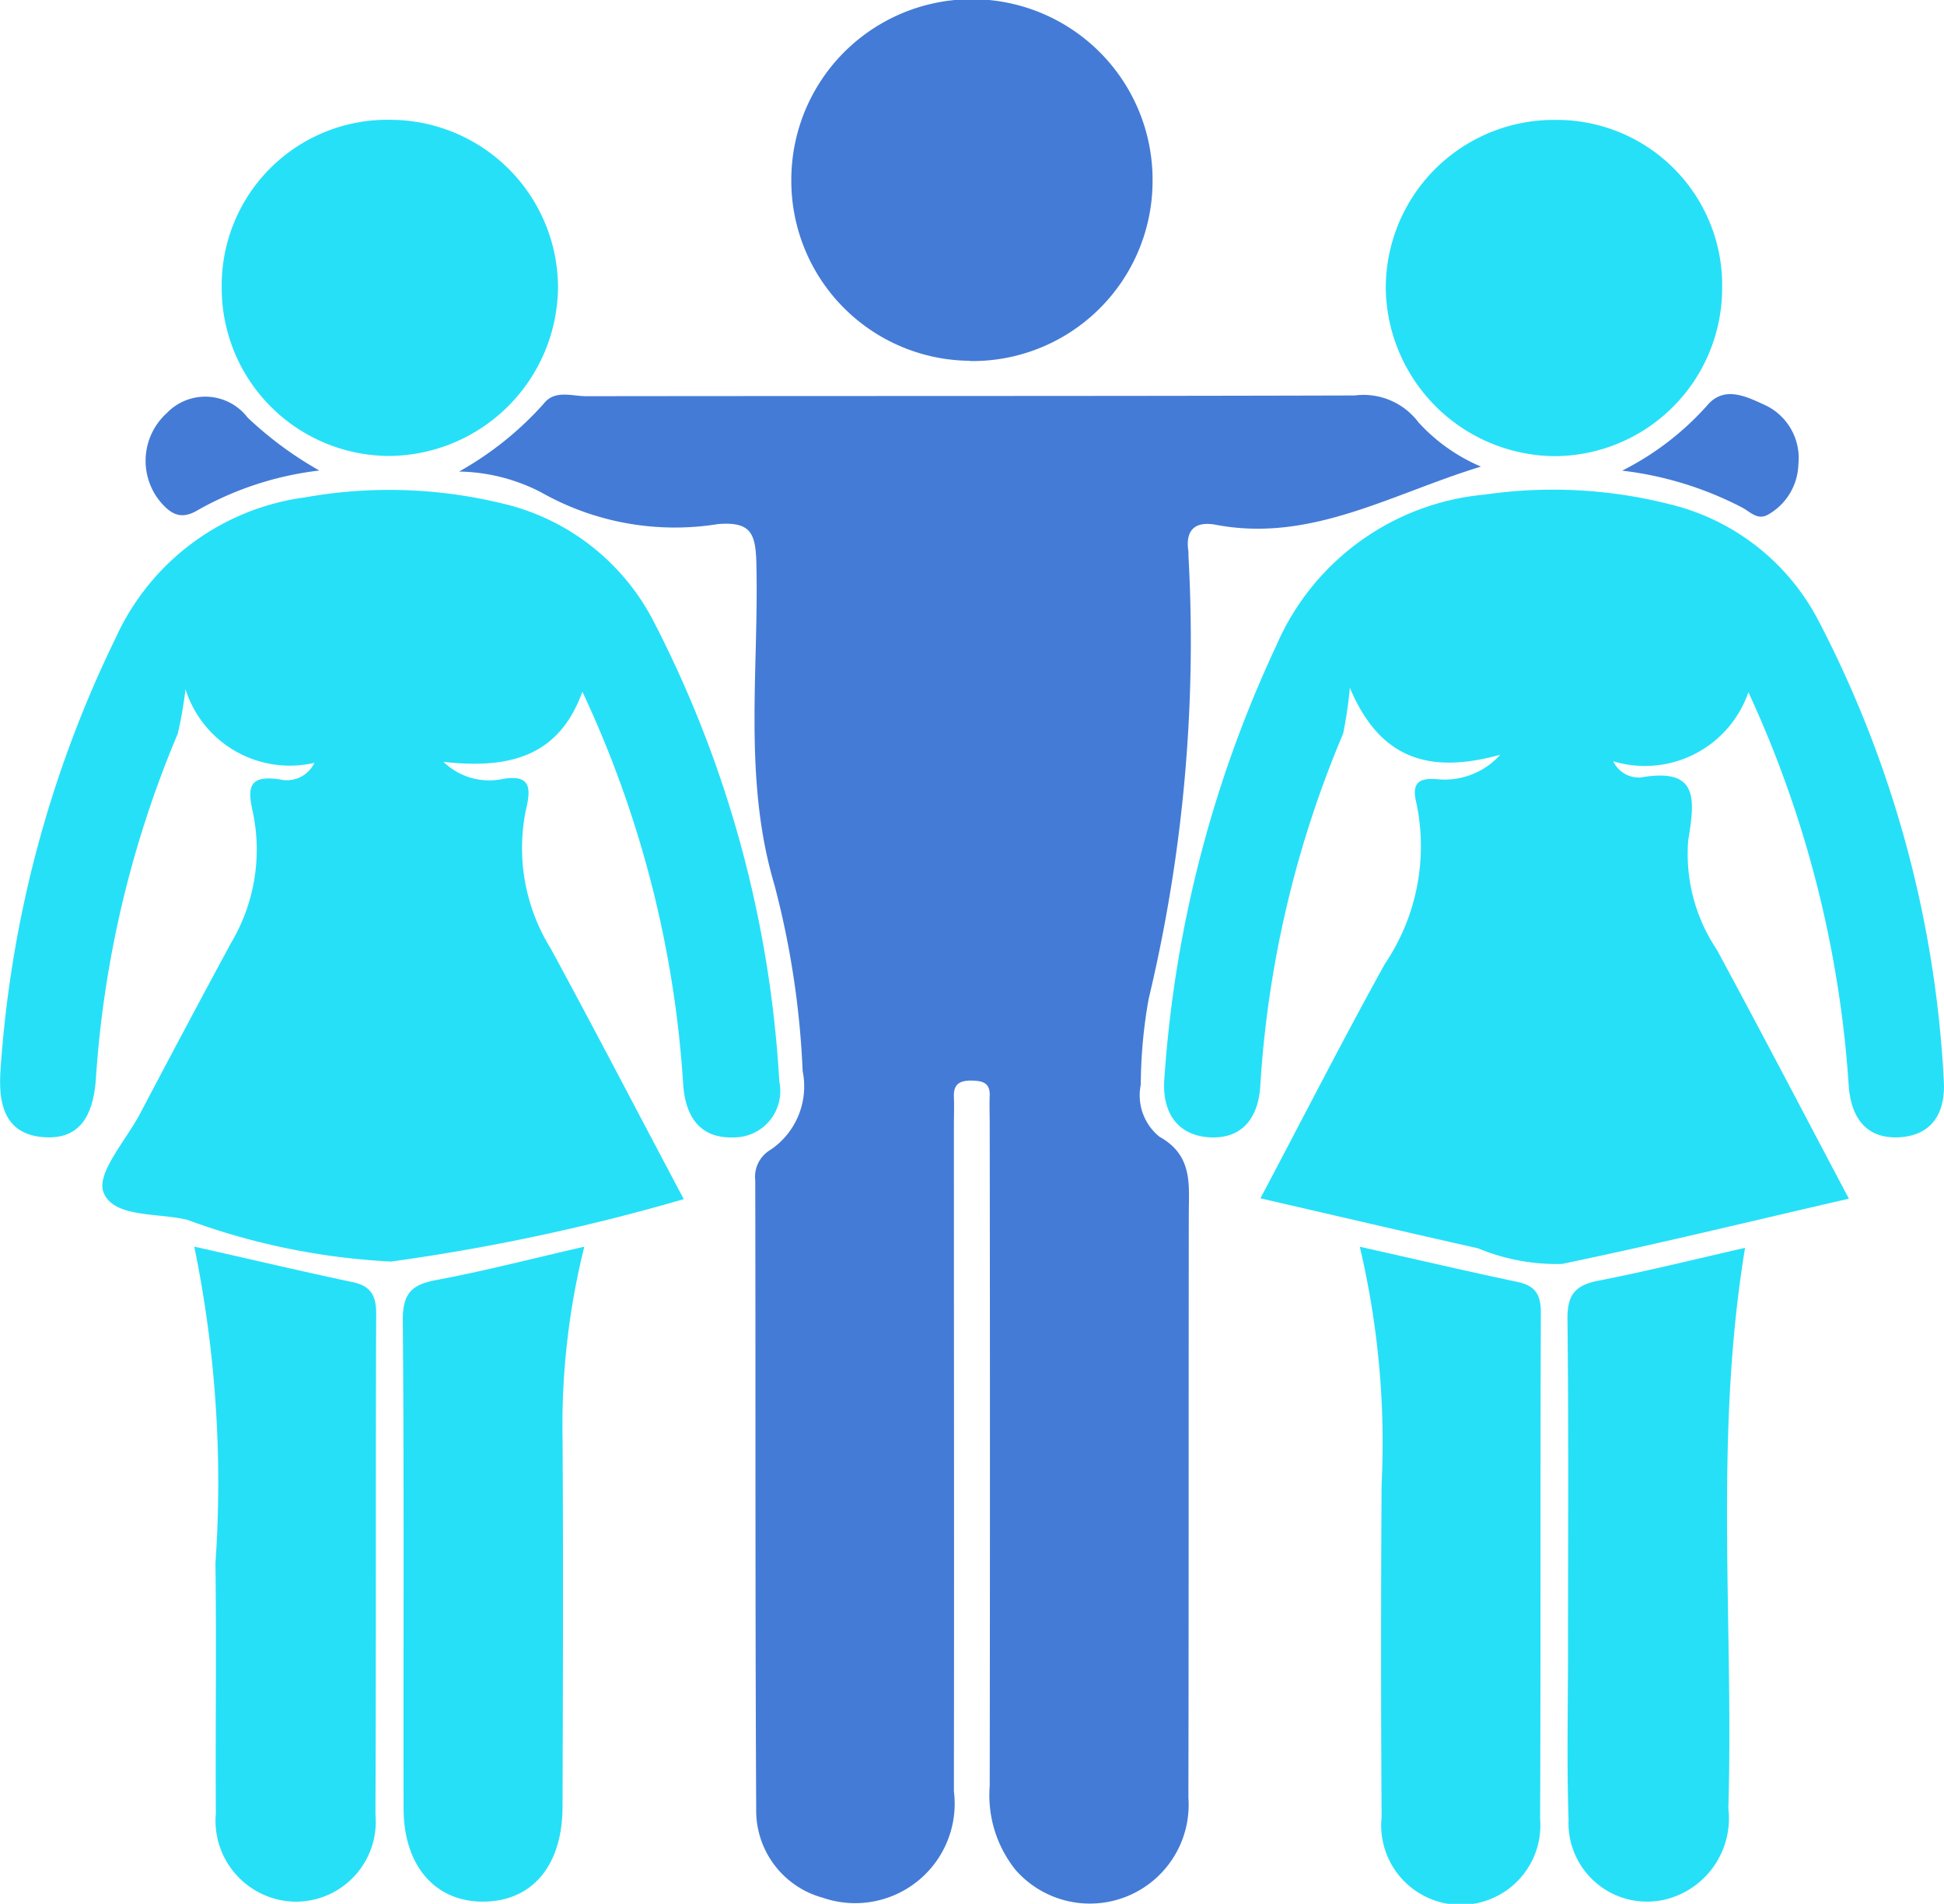 <svg id="Group_2468" data-name="Group 2468" xmlns="http://www.w3.org/2000/svg" xmlns:xlink="http://www.w3.org/1999/xlink" width="39.078" height="38.278" viewBox="0 0 39.078 38.278">
  <defs>
    <clipPath id="clip-path">
      <rect id="Rectangle_426" data-name="Rectangle 426" width="39.078" height="38.278" fill="none"/>
    </clipPath>
  </defs>
  <g id="Group_2467" data-name="Group 2467" clip-path="url(#clip-path)">
    <path id="Path_1165" data-name="Path 1165" d="M35.159,31.784a6.6,6.6,0,0,0,1.706-1.368c.219-.283.568-.147.857-.148,5.148-.007,10.3,0,15.445-.015a1.38,1.38,0,0,1,1.278.538,3.592,3.592,0,0,0,1.258.892c-1.809.552-3.415,1.532-5.324,1.171-.42-.08-.625.1-.556.539,0,.027,0,.055,0,.082a30.939,30.939,0,0,1-.8,8.911,10,10,0,0,0-.158,1.724,1.07,1.07,0,0,0,.373,1.045c.679.379.593.963.592,1.562-.005,3.909,0,7.818-.008,11.727A1.986,1.986,0,0,1,46.35,59.9a2.4,2.4,0,0,1-.522-1.689q.01-6.649,0-13.3c0-.193-.008-.385,0-.578.01-.272-.154-.3-.372-.306-.24,0-.359.079-.348.33.008.192,0,.385,0,.578,0,4.46.007,8.92,0,13.379a2,2,0,0,1-2.635,2.143,1.816,1.816,0,0,1-1.339-1.788c-.022-4.212-.01-8.424-.019-12.636a.627.627,0,0,1,.306-.613,1.538,1.538,0,0,0,.647-1.581,17.543,17.543,0,0,0-.567-3.745c-.636-2.138-.31-4.317-.364-6.478-.015-.6-.12-.827-.765-.778A5.455,5.455,0,0,1,36.81,32.2a3.7,3.7,0,0,0-1.651-.417" transform="translate(-25.933 -22.302)" fill="#447bd6"/>
    <path id="Path_1166" data-name="Path 1166" d="M6.318,43.035a2.2,2.2,0,0,1-2.589-1.48,8.368,8.368,0,0,1-.156.894,21.452,21.452,0,0,0-1.646,6.943c-.05.7-.3,1.231-1.063,1.167s-.9-.655-.854-1.339a23.364,23.364,0,0,1,2.317-8.7,4.884,4.884,0,0,1,3.8-2.822,9.611,9.611,0,0,1,3.93.112,4.592,4.592,0,0,1,3.092,2.4,22.966,22.966,0,0,1,2.516,9.231.931.931,0,0,1-.931,1.124c-.652.02-.956-.406-1-1.061a21.813,21.813,0,0,0-2.027-7.9c-.473,1.313-1.482,1.558-2.792,1.41a1.316,1.316,0,0,0,1.154.352c.631-.124.6.207.5.628a3.826,3.826,0,0,0,.5,2.771c.89,1.64,1.752,3.3,2.676,5.041a41.043,41.043,0,0,1-5.884,1.255,13.8,13.8,0,0,1-4.093-.838c-.595-.148-1.492-.035-1.689-.558-.143-.381.457-1.048.738-1.58q.9-1.711,1.82-3.416a3.671,3.671,0,0,0,.45-2.624c-.122-.525-.083-.766.531-.679a.613.613,0,0,0,.7-.327" transform="translate(0 -27.697)" fill="#26e0f8"/>
    <path id="Path_1167" data-name="Path 1167" d="M98.21,42.993a.57.57,0,0,0,.542.326c1.18-.209,1.1.429.964,1.266a3.449,3.449,0,0,0,.573,2.191c.885,1.636,1.744,3.285,2.657,5.01-1.973.454-3.863.916-5.766,1.312a4.117,4.117,0,0,1-1.688-.314c-1.444-.324-2.884-.662-4.375-1.005.856-1.617,1.652-3.179,2.5-4.711a4.228,4.228,0,0,0,.639-3.221c-.107-.409.028-.536.444-.492a1.5,1.5,0,0,0,1.237-.494c-1.368.376-2.4.137-3.022-1.347a8.723,8.723,0,0,1-.135.92,21.544,21.544,0,0,0-1.667,7.1c-.045.663-.393,1.062-1.037,1.017s-.938-.521-.891-1.164a24.4,24.4,0,0,1,2.25-8.719,5.065,5.065,0,0,1,4.2-3.039,9.545,9.545,0,0,1,3.685.189,4.583,4.583,0,0,1,3.021,2.359,22.507,22.507,0,0,1,2.512,9.223c.043.656-.232,1.111-.887,1.151s-.976-.376-1.023-1.032a22.294,22.294,0,0,0-2.017-7.916,2.2,2.2,0,0,1-2.716,1.389" transform="translate(-65.78 -27.686)" fill="#26e0f8"/>
    <path id="Path_1168" data-name="Path 1168" d="M64.212,7.254a3.619,3.619,0,0,1-3.593-3.635A3.631,3.631,0,1,1,67.88,3.7a3.62,3.62,0,0,1-3.668,3.559" transform="translate(-44.712 0)" fill="#447bd6"/>
    <path id="Path_1169" data-name="Path 1169" d="M34.5,95.527a14.859,14.859,0,0,0-.437,3.82c.017,2.477.008,4.955,0,7.432,0,1.182-.6,1.9-1.576,1.914s-1.617-.714-1.619-1.869c-.006-3.276.012-6.552-.016-9.827,0-.532.176-.708.667-.8.963-.18,1.914-.427,2.978-.671" transform="translate(-22.755 -70.46)" fill="#26e0f8"/>
    <path id="Path_1170" data-name="Path 1170" d="M104.158,95.521c1.149.258,2.162.494,3.18.71.367.078.464.27.462.634-.014,3.386,0,6.773-.015,10.159a1.6,1.6,0,1,1-3.186-.039q-.022-3.345,0-6.69a17.128,17.128,0,0,0-.439-4.773" transform="translate(-76.826 -70.455)" fill="#26e0f8"/>
    <path id="Path_1171" data-name="Path 1171" d="M14.883,95.516c1.164.262,2.174.5,3.188.715.361.078.471.27.469.636-.013,3.355,0,6.71-.015,10.065a1.607,1.607,0,0,1-1.655,1.753,1.628,1.628,0,0,1-1.553-1.773c-.01-1.677.014-3.355-.008-5.033a23.535,23.535,0,0,0-.426-6.364" transform="translate(-10.978 -70.452)" fill="#26e0f8"/>
    <path id="Path_1172" data-name="Path 1172" d="M123.648,95.6c-.628,3.807-.225,7.547-.336,11.272a1.68,1.68,0,0,1-1.135,1.793A1.579,1.579,0,0,1,120.1,107.1c-.038-1.126-.011-2.254-.011-3.382,0-2.227.014-4.454-.011-6.681-.006-.479.146-.682.611-.773.967-.188,1.924-.427,2.957-.662" transform="translate(-88.569 -70.513)" fill="#26e0f8"/>
    <path id="Path_1173" data-name="Path 1173" d="M16.985,12.561a3.33,3.33,0,0,1,3.4-3.381,3.378,3.378,0,0,1,3.36,3.358,3.418,3.418,0,0,1-3.419,3.4,3.376,3.376,0,0,1-3.341-3.378" transform="translate(-12.528 -6.771)" fill="#26e0f8"/>
    <path id="Path_1174" data-name="Path 1174" d="M109.543,9.186a3.326,3.326,0,0,1,3.374,3.406,3.378,3.378,0,0,1-3.366,3.354,3.423,3.423,0,0,1-3.395-3.345,3.379,3.379,0,0,1,3.387-3.415" transform="translate(-78.299 -6.775)" fill="#26e0f8"/>
    <path id="Path_1175" data-name="Path 1175" d="M14.648,31.877a6.5,6.5,0,0,0-2.43.789c-.353.216-.554.086-.767-.162a1.293,1.293,0,0,1,.128-1.779,1.072,1.072,0,0,1,1.628.088,7.354,7.354,0,0,0,1.441,1.064" transform="translate(-8.229 -22.417)" fill="#447bd6"/>
    <path id="Path_1176" data-name="Path 1176" d="M124.233,31.741a5.75,5.75,0,0,0,1.717-1.315c.336-.4.776-.185,1.134-.021a1.176,1.176,0,0,1,.7,1.2,1.2,1.2,0,0,1-.607,1.014c-.212.125-.363-.056-.522-.14a7,7,0,0,0-2.417-.743" transform="translate(-91.633 -22.274)" fill="#447bd6"/>
  </g>
</svg>
